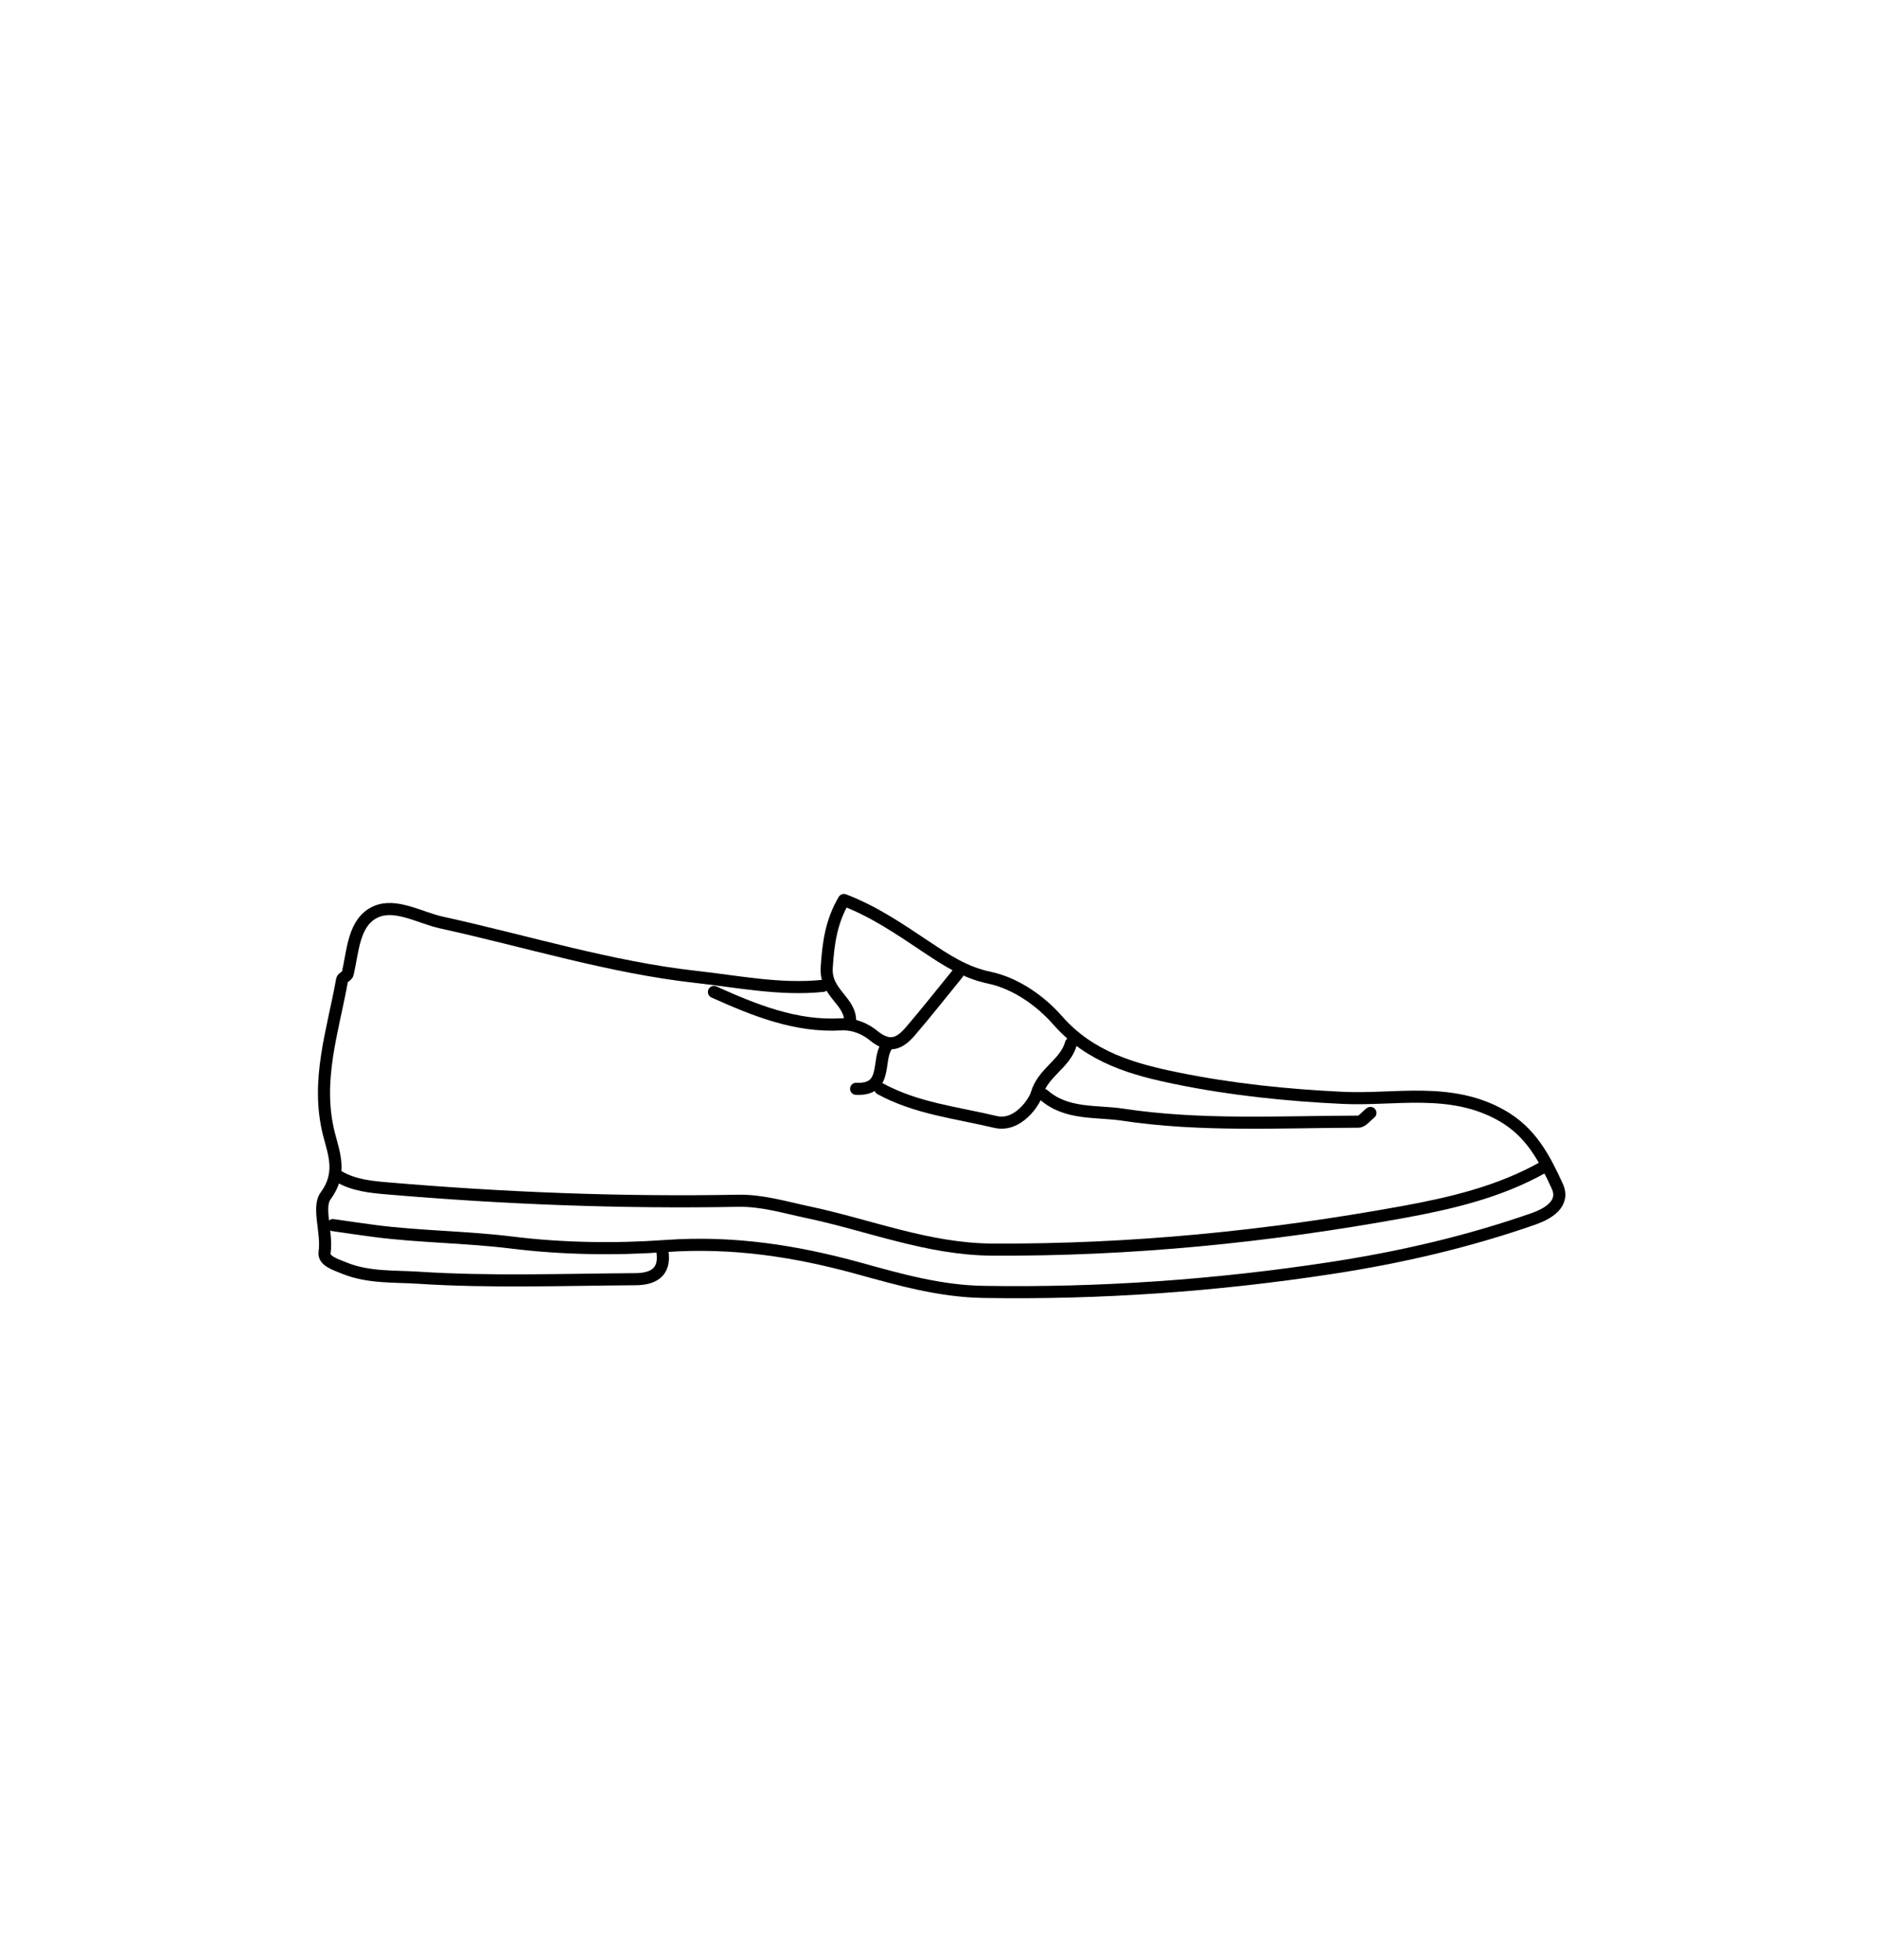 <?xml version="1.0" encoding="UTF-8"?>
<svg id="Calque_1" data-name="Calque 1" xmlns="http://www.w3.org/2000/svg" viewBox="0 0 310.23 323.87">
  <defs>
    <style>
      .cls-1 {
        fill: none;
        stroke: #000;
        stroke-linecap: round;
        stroke-linejoin: round;
        stroke-width: 2px;
      }
    </style>
  </defs>
  <path class="cls-1" d="m255,192.92c-7.17,4.03-15.15,5.91-23.03,7.35-22.44,4.09-45.1,6.35-67.97,6.22-10.63-.06-20.34-4.04-30.48-6.18-3.83-.81-7.56-1.96-11.52-1.89-19.37.36-38.7-.4-58-2.05-2.72-.23-5.53-.51-8-1.95"/>
  <path class="cls-1" d="m140.5,168.92c.21-3.54-4.13-4.73-3.86-9.02.26-4.07.74-7.6,2.84-11.18,4.98,1.89,9.23,4.82,13.54,7.69,3.25,2.17,6.41,4.29,10.47,5.14,4.46.94,8.55,3.9,11.32,7.06,5.43,6.19,12.64,8.14,19.76,9.59,8.97,1.83,18.13,2.78,27.43,3.22,8.57.4,17.68-1.86,26.11,2.86,4.98,2.78,7.18,7.19,9.27,11.72,1.33,2.88-1.49,4.55-3.87,5.39-10.88,3.81-22.04,6.39-33.47,8.14-19.09,2.92-38.22,4.27-57.52,3.95-7.12-.12-13.75-2-20.55-3.88-10.38-2.86-20.8-4.5-31.99-3.7-8.23.59-17.02.47-25.45-.58-7.5-.93-15.04-.93-22.51-1.89-2.34-.3-4.67-.66-7-.99"/>
  <path class="cls-1" d="m109.5,206.92c.49,3.49-1.76,4.45-4.5,4.46-12,.08-24.03.53-35.98-.25-3.89-.25-8.13.03-12.08-1.57-1.58-.64-3.5-1.21-3.29-2.63.47-3.23-1.23-7.41.16-9.3,2.76-3.74,1.38-7.02.57-10.19-2.26-8.85.66-17.09,2.16-25.53.07-.38.84-.62.93-1.01.88-3.78.95-8.58,4.65-10.23,3.28-1.46,7.24.98,10.88,1.78,14.02,3.08,27.88,7.41,42.06,8.98,6.8.75,13.9,2.22,20.95,1.48"/>
  <path class="cls-1" d="m172.5,180.92c3.75,3.33,8.73,2.62,13.03,3.27,12.88,1.95,25.96,1.19,38.97,1.16.67,0,1.33-.94,2-1.44"/>
  <path class="cls-1" d="m118,163.92c6.69,3.01,13.53,5.78,20.99,5.35,2.32-.13,4.25.92,5.36,1.83,2.71,2.22,4.39,1.32,6.13-.7,2.66-3.1,5.19-6.32,7.77-9.48"/>
  <path class="cls-1" d="m145.5,179.92c5.93,3.24,12.59,3.94,19.01,5.47,3.74.89,6.45-3.32,6.82-4.59,1.06-3.65,4.78-5.02,5.68-8.38"/>
  <path class="cls-1" d="m146.5,172.92c-1.58,2.39.28,7.25-5,7"/>
</svg>
